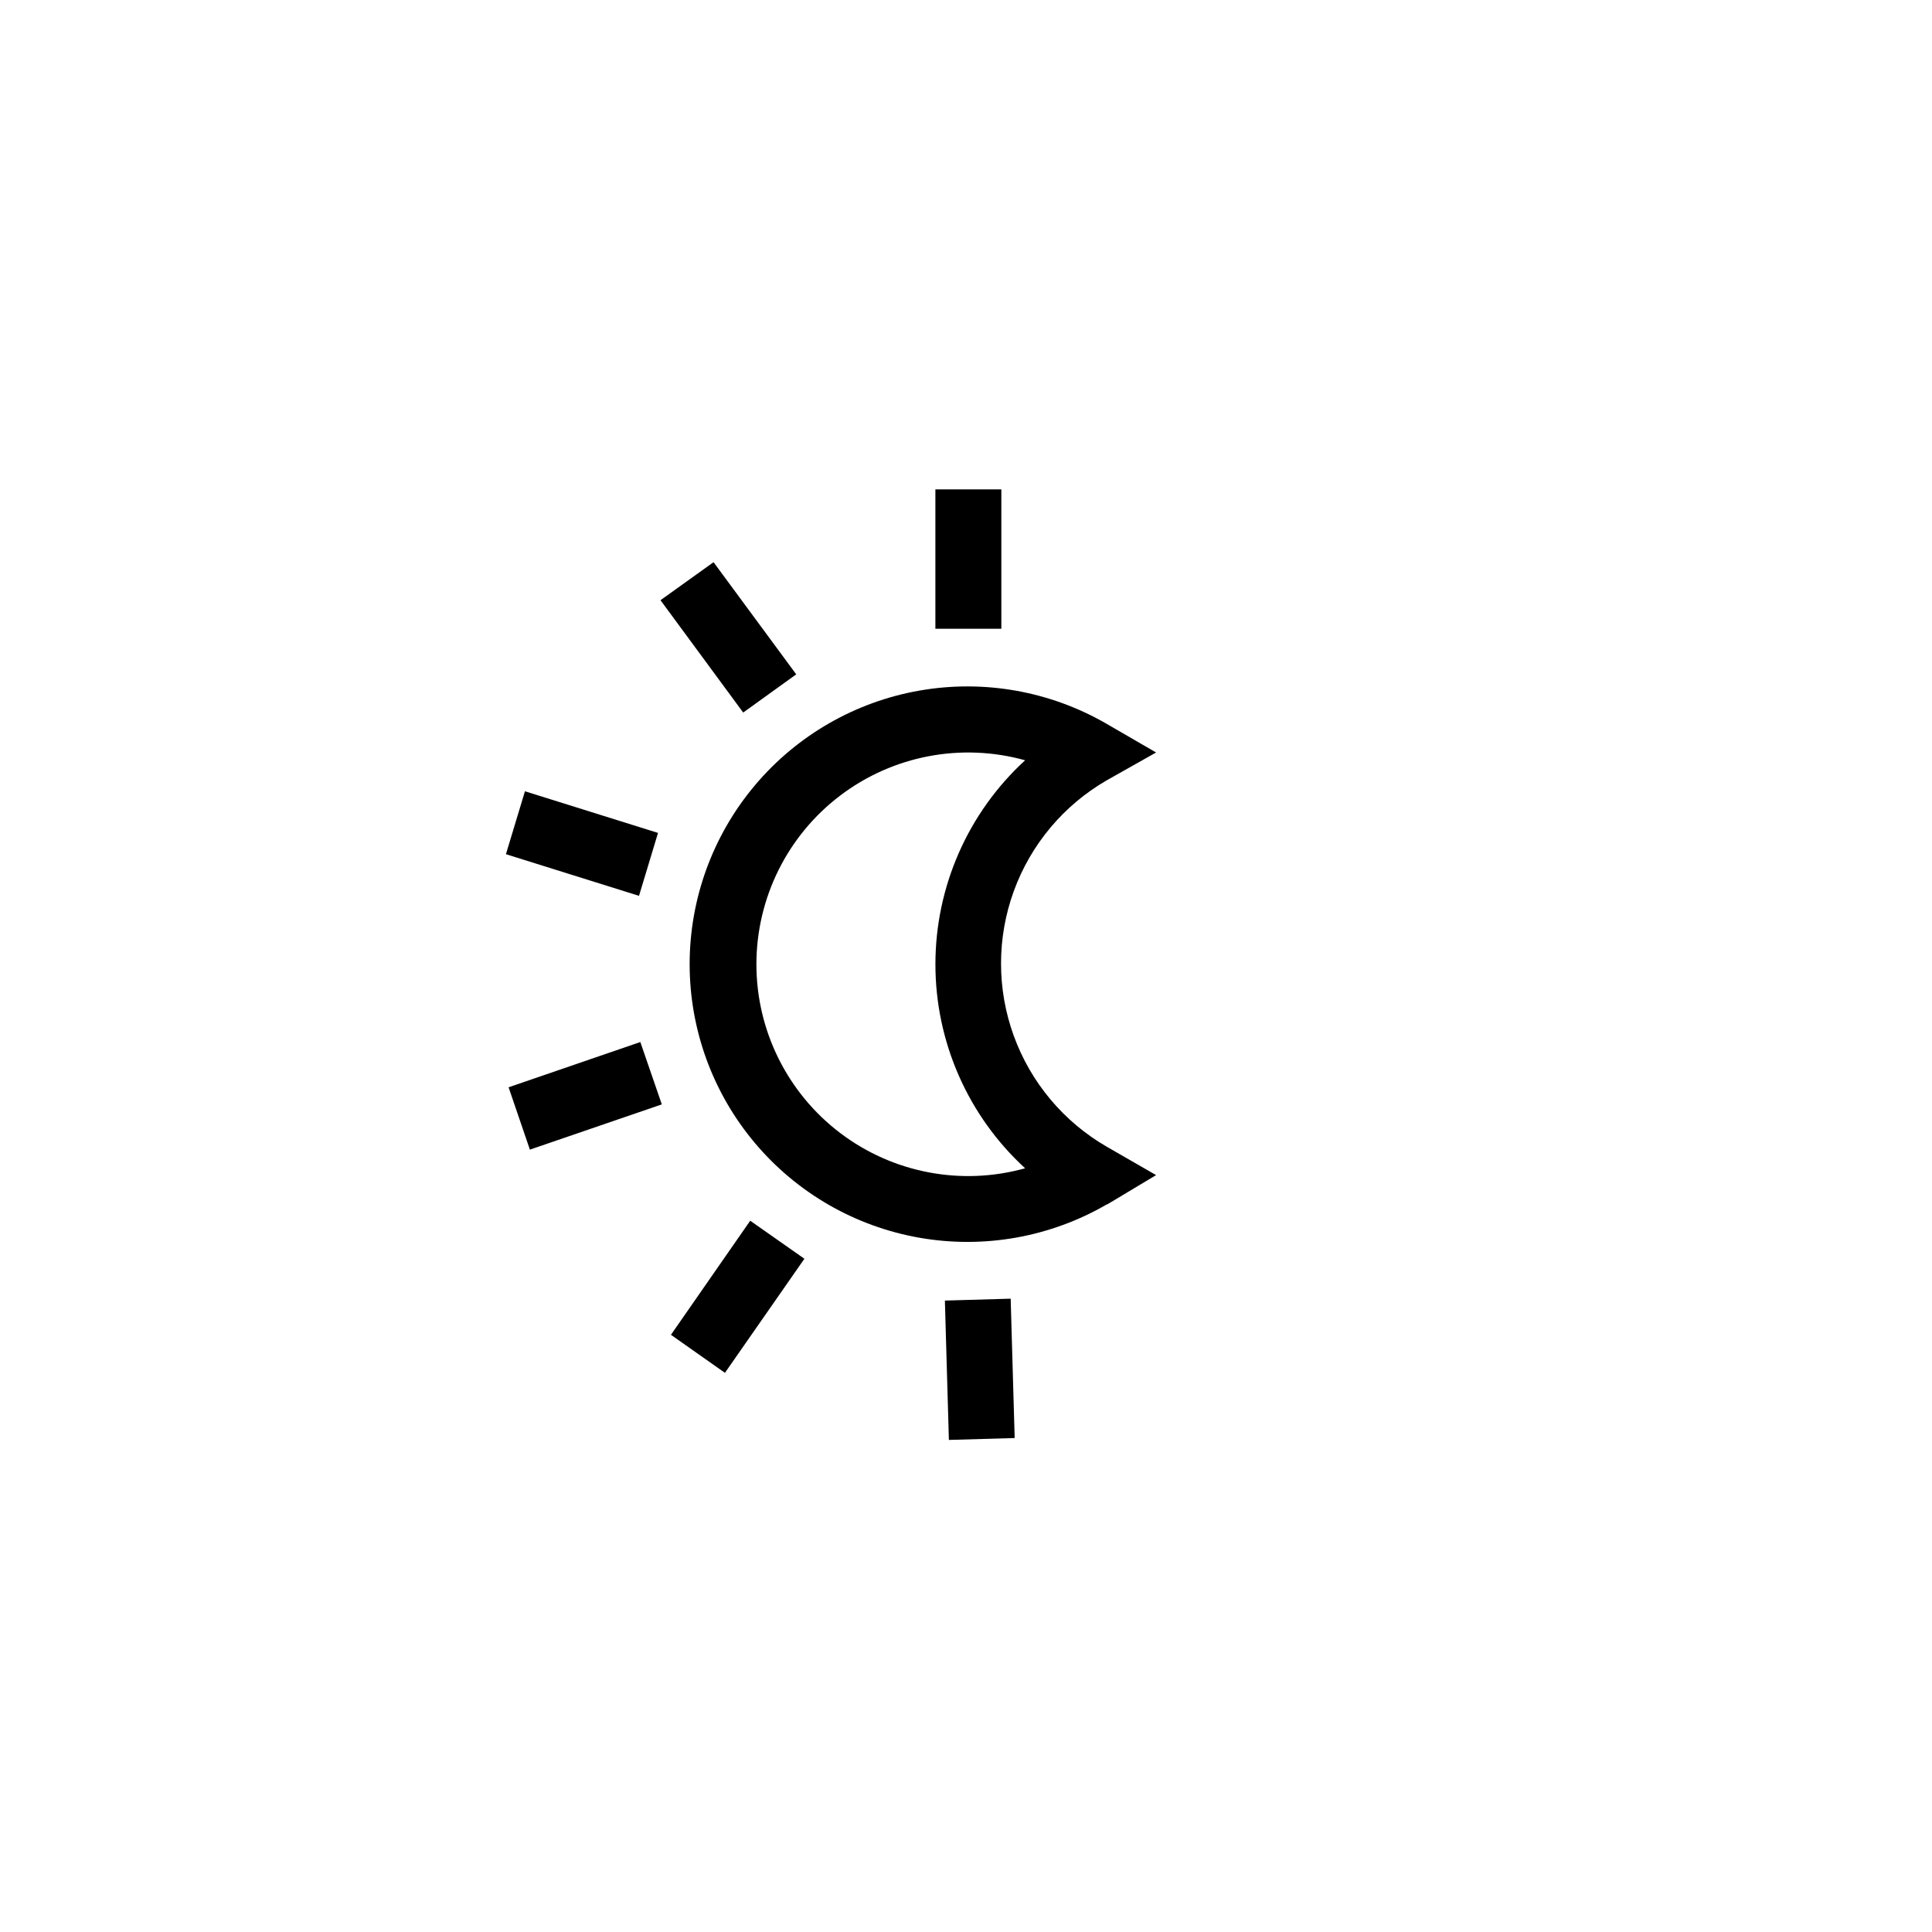 <?xml version="1.0" encoding="UTF-8"?>
<!-- Uploaded to: SVG Find, www.svgrepo.com, Generator: SVG Find Mixer Tools -->
<svg fill="#000000" width="800px" height="800px" version="1.1" viewBox="144 144 512 512" xmlns="http://www.w3.org/2000/svg">
 <path d="m409.37 310.62h-17.484v-36.926h17.48zm-54.359 12.09-21.914-29.727-14.055 10.078 21.914 29.773zm-36.629 42.02-35.266-11.035-5.039 16.676 35.266 11.035zm1.008 71.945-5.695-16.523-34.914 11.992 5.644 16.523zm37.785 40.91-14.359-10.078-21.008 30.23 14.309 10.078zm55.723 47.508-1.059-36.93-17.434 0.504 1.059 36.93zm24.535-61.918 12.945-7.758-13.047-7.508c-11.422-6.59-20.156-16.996-24.664-29.383-4.512-12.391-4.512-25.977 0-38.367 4.508-12.391 13.242-22.793 24.664-29.383l13.047-7.356-13.047-7.559c-14.984-8.699-32.555-11.832-49.625-8.852-17.066 2.981-32.535 11.887-43.68 25.148-11.148 13.266-17.262 30.035-17.262 47.359s6.113 34.098 17.262 47.359c11.145 13.262 26.613 22.168 43.68 25.148 17.07 2.984 34.641-0.152 49.625-8.852zm-21.766-117.69c-15.148 13.895-23.773 33.508-23.773 54.062 0 20.551 8.625 40.164 23.773 54.059-16.906 4.715-35.043 1.254-49.023-9.359-13.977-10.609-22.188-27.152-22.188-44.699 0-17.551 8.211-34.094 22.188-44.703 13.98-10.613 32.117-14.074 49.023-9.359z"/>
</svg>